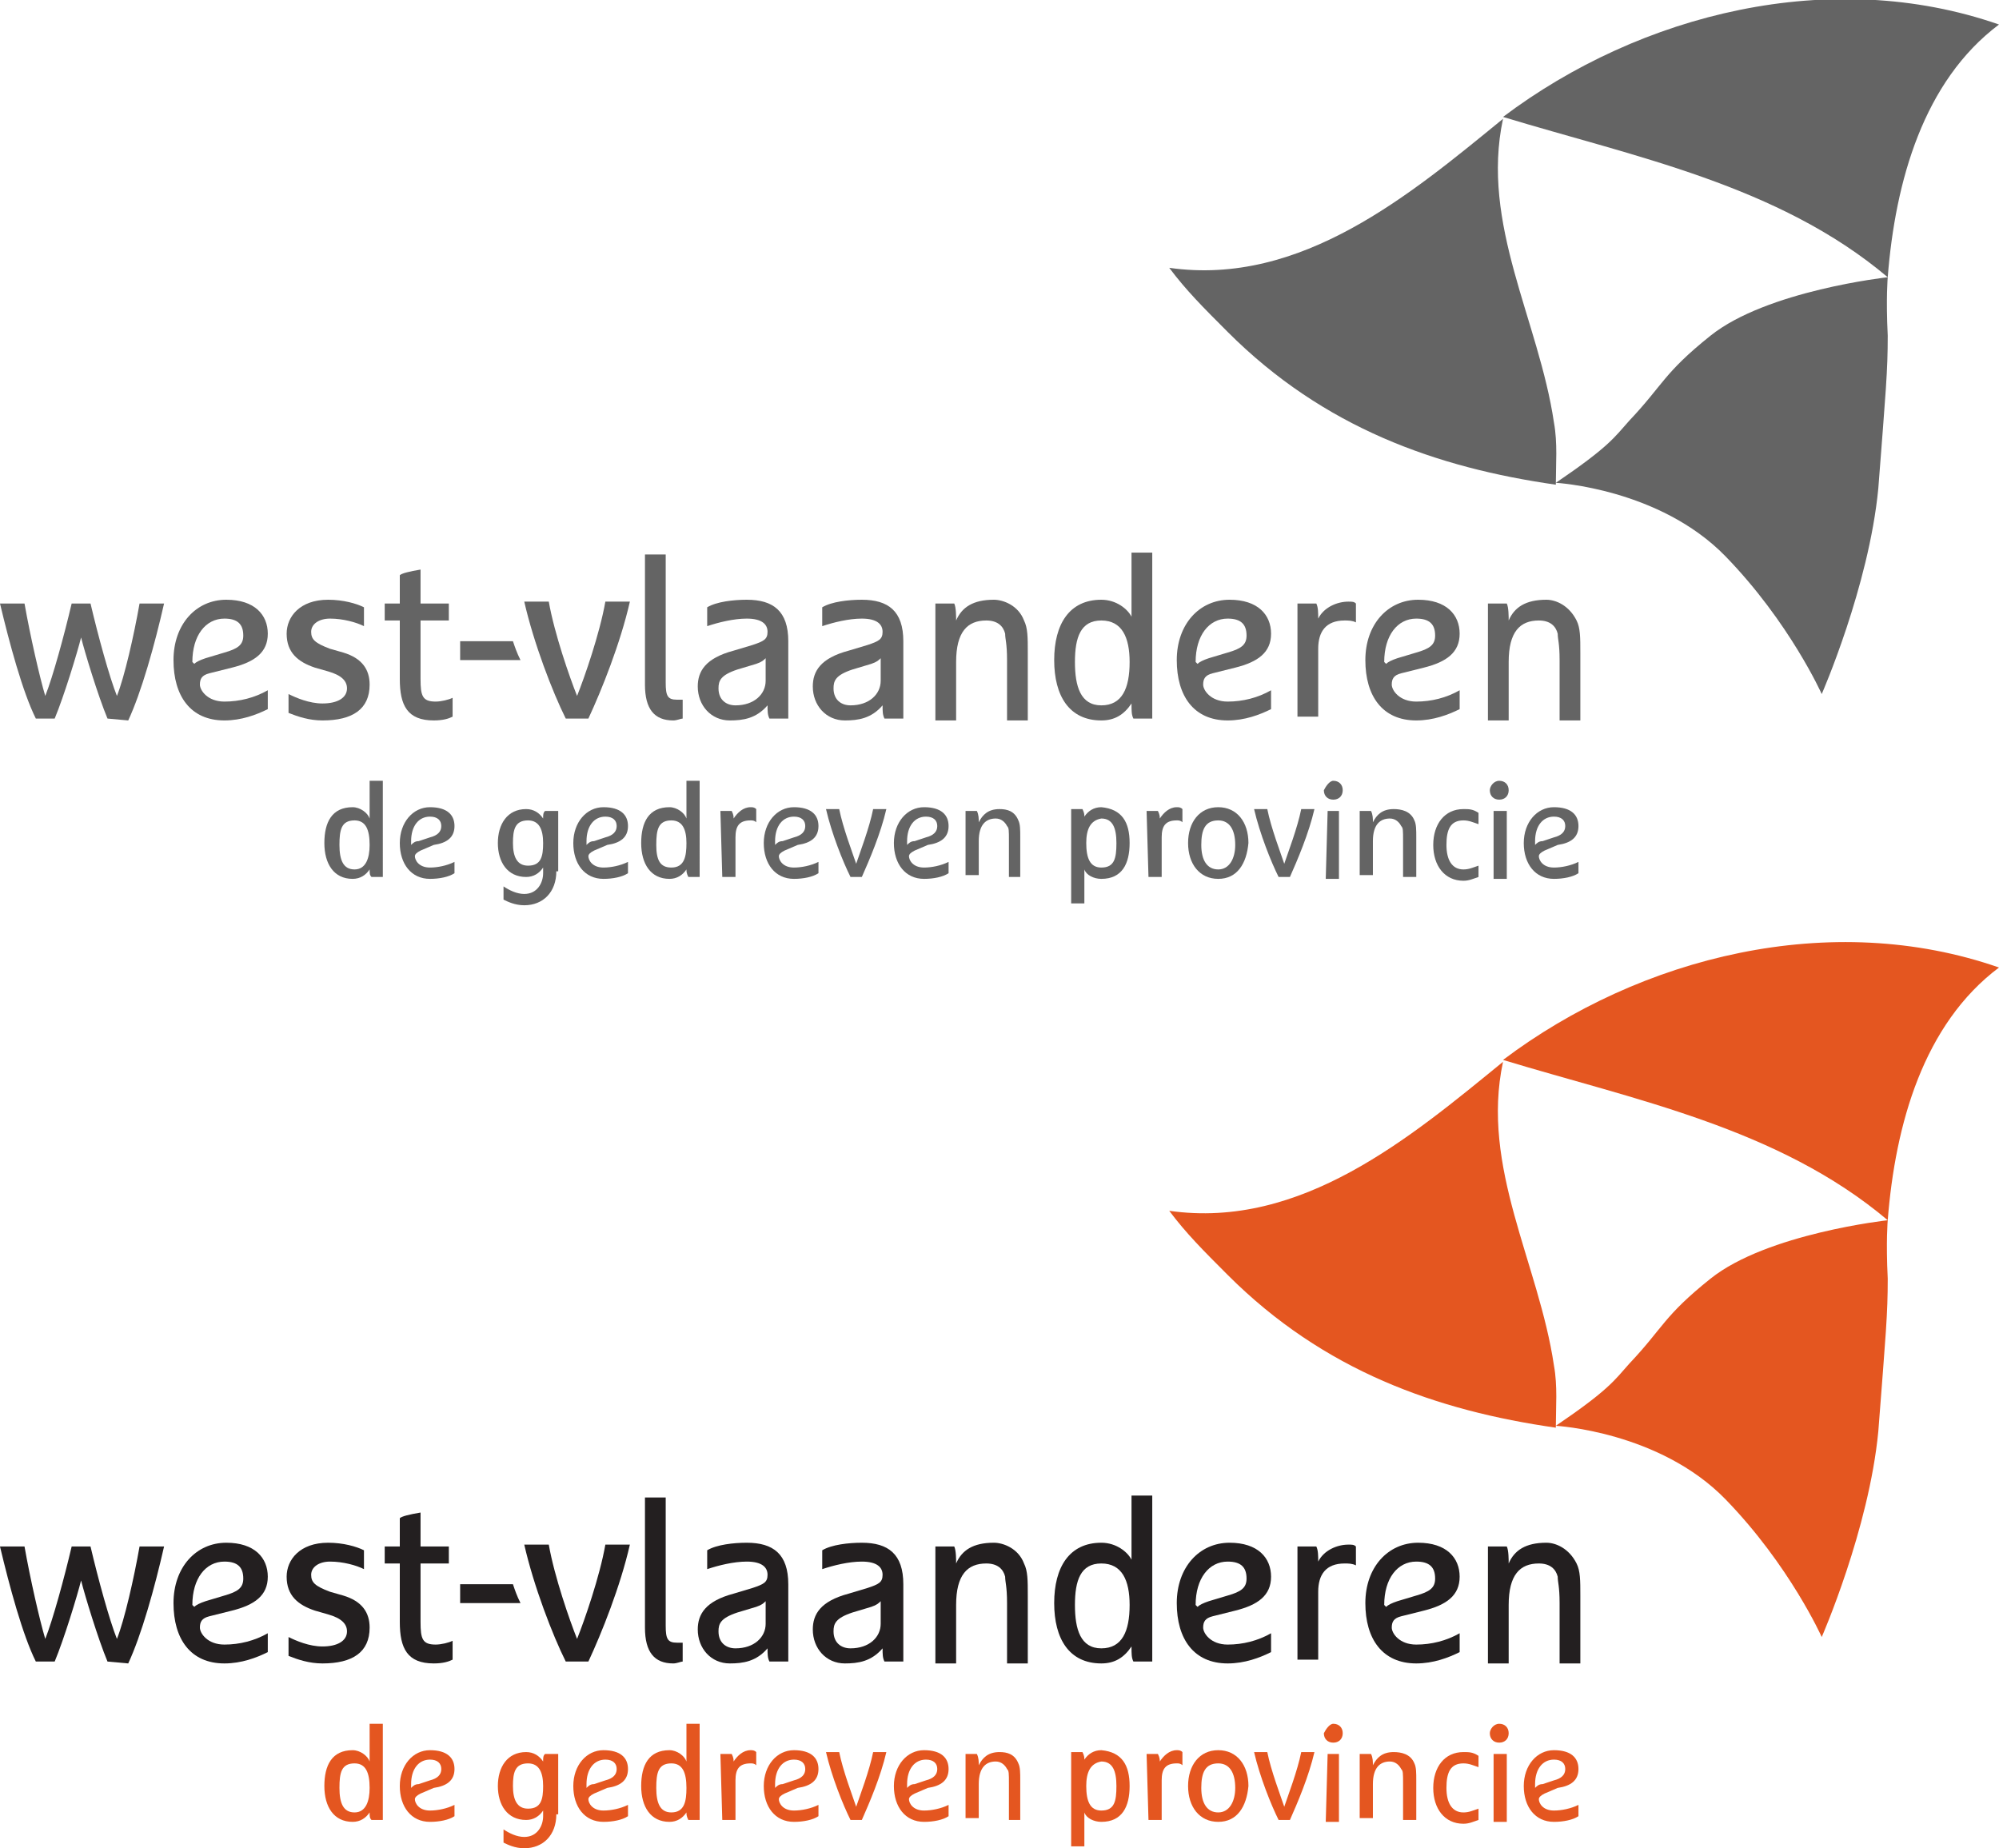 <?xml version="1.0" encoding="utf-8"?>
<!-- Generator: Adobe Illustrator 20.1.0, SVG Export Plug-In . SVG Version: 6.00 Build 0)  -->
<!DOCTYPE svg PUBLIC "-//W3C//DTD SVG 1.1//EN" "http://www.w3.org/Graphics/SVG/1.1/DTD/svg11.dtd">
<svg version="1.1" id="Laag_1" xmlns="http://www.w3.org/2000/svg" xmlns:xlink="http://www.w3.org/1999/xlink" x="0px" y="0px"
	 width="106px" height="98px" viewBox="0 0 106 98" style="enable-background:new 0 0 106 98;" xml:space="preserve">
<style type="text/css">
	.st0{fill:#646464;}
	.st1{fill:#E45620;}
	.st2{fill:#231F20;}
</style>
<g>
	<g>
		<g>
			<g>
				<path class="st0" d="M20.3,46.5h-0.6c-0.1-0.1-0.1-0.2-0.1-0.4c-0.2,0.3-0.5,0.5-0.9,0.5c-1,0-1.5-0.8-1.5-1.9
					c0-1.1,0.4-1.9,1.5-1.9c0.4,0,0.8,0.3,0.9,0.6v-2h0.7V46.5z M18.8,43.5c-0.7,0-0.8,0.5-0.8,1.3s0.2,1.3,0.8,1.3
					c0.6,0,0.8-0.6,0.8-1.3C19.6,44,19.4,43.5,18.8,43.5z"/>
				<path class="st0" d="M22.3,45.1c-0.2,0.1-0.3,0.2-0.3,0.3c0,0.2,0.2,0.6,0.8,0.6c0.4,0,0.9-0.1,1.3-0.3v0.6
					c-0.3,0.2-0.8,0.3-1.3,0.3c-1,0-1.6-0.8-1.6-1.9s0.7-1.9,1.6-1.9s1.3,0.4,1.3,1s-0.4,0.9-1.1,1L22.3,45.1z M21.8,44.8
					c0.1-0.1,0.2-0.2,0.4-0.2l0.6-0.2c0.4-0.1,0.6-0.3,0.6-0.6s-0.2-0.5-0.6-0.5c-0.6,0-1,0.5-1,1.3V44.8z"/>
				<path class="st0" d="M29.5,46.2c0,1.1-0.7,1.8-1.7,1.8c-0.5,0-0.9-0.2-1.1-0.3V47c0.3,0.2,0.7,0.4,1.1,0.4c0.7,0,1-0.6,1-1.1V46
					c-0.2,0.3-0.5,0.5-0.9,0.5c-1,0-1.5-0.8-1.5-1.8s0.5-1.8,1.5-1.8c0.4,0,0.7,0.2,0.9,0.5c0-0.2,0-0.3,0.1-0.4h0.7v3.2H29.5z
					 M28,43.5c-0.7,0-0.8,0.5-0.8,1.2s0.2,1.2,0.8,1.2c0.7,0,0.8-0.5,0.8-1.2S28.6,43.5,28,43.5z"/>
				<path class="st0" d="M31.5,45.1c-0.2,0.1-0.3,0.2-0.3,0.3c0,0.2,0.2,0.6,0.8,0.6c0.4,0,0.9-0.1,1.3-0.3v0.6
					c-0.3,0.2-0.8,0.3-1.3,0.3c-1,0-1.6-0.8-1.6-1.9s0.7-1.9,1.6-1.9c0.9,0,1.3,0.4,1.3,1s-0.4,0.9-1.1,1L31.5,45.1z M31.1,44.8
					c0.1-0.1,0.2-0.2,0.4-0.2l0.6-0.2c0.4-0.1,0.6-0.3,0.6-0.6s-0.2-0.5-0.6-0.5c-0.6,0-1,0.5-1,1.3C31.1,44.6,31.1,44.8,31.1,44.8z
					"/>
				<path class="st0" d="M37.1,46.5h-0.6c-0.1-0.2-0.1-0.3-0.1-0.4c-0.2,0.3-0.5,0.5-0.9,0.5c-1,0-1.5-0.8-1.5-1.9s0.4-1.9,1.5-1.9
					c0.4,0,0.8,0.3,0.9,0.6v-2h0.7C37.1,41.4,37.1,46.5,37.1,46.5z M35.6,43.5c-0.7,0-0.8,0.5-0.8,1.3S35,46,35.6,46
					c0.7,0,0.8-0.6,0.8-1.3C36.4,44,36.2,43.5,35.6,43.5z"/>
				<path class="st0" d="M38.2,43h0.6c0.1,0.2,0.1,0.3,0.1,0.4c0.2-0.3,0.5-0.6,0.9-0.6c0.1,0,0.2,0,0.3,0.1v0.7
					c-0.1-0.1-0.2-0.1-0.3-0.1c-0.6,0-0.8,0.3-0.8,0.9v2.1h-0.7L38.2,43L38.2,43z"/>
				<path class="st0" d="M41.6,45.1c-0.2,0.1-0.3,0.2-0.3,0.3c0,0.2,0.2,0.6,0.8,0.6c0.4,0,0.9-0.1,1.3-0.3v0.6
					c-0.3,0.2-0.8,0.3-1.3,0.3c-1,0-1.6-0.8-1.6-1.9s0.7-1.9,1.6-1.9c0.9,0,1.3,0.4,1.3,1s-0.4,0.9-1.1,1L41.6,45.1z M41.1,44.8
					c0.1-0.1,0.2-0.2,0.4-0.2l0.6-0.2c0.4-0.1,0.6-0.3,0.6-0.6s-0.2-0.5-0.6-0.5c-0.6,0-1,0.5-1,1.3C41.1,44.7,41.1,44.8,41.1,44.8z
					"/>
				<path class="st0" d="M45.1,46.5c-0.4-0.8-1-2.3-1.3-3.6h0.7c0.2,1,0.7,2.3,0.9,2.9c0.2-0.6,0.7-1.9,0.9-2.9H47
					c-0.3,1.3-0.9,2.7-1.3,3.6H45.1z"/>
				<path class="st0" d="M48.5,45.1c-0.2,0.1-0.3,0.2-0.3,0.3c0,0.2,0.2,0.6,0.8,0.6c0.4,0,0.9-0.1,1.3-0.3v0.6
					c-0.3,0.2-0.8,0.3-1.3,0.3c-1,0-1.6-0.8-1.6-1.9s0.7-1.9,1.6-1.9c0.9,0,1.3,0.4,1.3,1s-0.4,0.9-1.1,1L48.5,45.1z M48.1,44.8
					c0.1-0.1,0.2-0.2,0.4-0.2l0.6-0.2c0.4-0.1,0.6-0.3,0.6-0.6s-0.2-0.5-0.6-0.5c-0.6,0-1,0.5-1,1.3C48.1,44.7,48.1,44.8,48.1,44.8z
					"/>
				<path class="st0" d="M54,43.5c0.1,0.2,0.1,0.5,0.1,0.9v2.1h-0.6v-1.9c0-0.6,0-0.7-0.1-0.8c-0.1-0.2-0.3-0.4-0.6-0.4
					c-0.5,0-0.9,0.3-0.9,1.2v1.8h-0.7V43h0.6c0.1,0.2,0.1,0.4,0.1,0.6c0.2-0.4,0.5-0.7,1.1-0.7C53.4,42.9,53.8,43,54,43.5z"/>
				<path class="st0" d="M59.9,44.7c0,1.1-0.4,1.9-1.5,1.9c-0.4,0-0.8-0.2-0.9-0.5v1.8h-0.7v-5h0.6c0.1,0.2,0.1,0.3,0.1,0.4
					c0.2-0.3,0.5-0.5,0.9-0.5C59.5,42.9,59.9,43.6,59.9,44.7z M57.6,44.7c0,0.8,0.2,1.3,0.8,1.3c0.7,0,0.8-0.5,0.8-1.3
					s-0.2-1.3-0.8-1.3C57.8,43.5,57.6,44,57.6,44.7z"/>
				<path class="st0" d="M60.8,43h0.6c0.1,0.2,0.1,0.3,0.1,0.4c0.2-0.3,0.5-0.6,0.9-0.6c0.1,0,0.2,0,0.3,0.1v0.7
					c-0.1-0.1-0.2-0.1-0.3-0.1c-0.6,0-0.8,0.3-0.8,0.9v2.1h-0.7L60.8,43L60.8,43z"/>
				<path class="st0" d="M64.6,46.6c-1,0-1.6-0.8-1.6-1.9c0-1.1,0.6-1.9,1.6-1.9s1.6,0.8,1.6,1.9C66.1,45.8,65.6,46.6,64.6,46.6z
					 M64.6,43.5c-0.7,0-0.9,0.5-0.9,1.3s0.3,1.3,0.9,1.3c0.6,0,0.9-0.6,0.9-1.3C65.5,44,65.2,43.5,64.6,43.5z"/>
				<path class="st0" d="M67.8,46.5c-0.4-0.8-1-2.3-1.3-3.6h0.7c0.2,1,0.7,2.3,0.9,2.9c0.2-0.6,0.7-1.9,0.9-2.9h0.7
					c-0.3,1.3-0.9,2.7-1.3,3.6H67.8z"/>
				<path class="st0" d="M70.7,41.4c0.3,0,0.5,0.2,0.5,0.5s-0.2,0.5-0.5,0.5s-0.5-0.2-0.5-0.5C70.3,41.7,70.5,41.4,70.7,41.4z
					 M70.4,43H71v3.6h-0.7L70.4,43L70.4,43z"/>
				<path class="st0" d="M75,43.5c0.1,0.2,0.1,0.5,0.1,0.9v2.1h-0.7v-1.9c0-0.6,0-0.7-0.1-0.8c-0.1-0.2-0.3-0.4-0.6-0.4
					c-0.5,0-0.9,0.3-0.9,1.2v1.8h-0.7V43h0.6c0.1,0.2,0.1,0.4,0.1,0.6c0.2-0.4,0.5-0.7,1.1-0.7C74.3,42.9,74.8,43,75,43.5z"/>
				<path class="st0" d="M78.4,46.5c-0.3,0.1-0.5,0.2-0.8,0.2c-1,0-1.6-0.8-1.6-1.9c0-1.1,0.6-1.9,1.6-1.9c0.3,0,0.5,0,0.8,0.2v0.6
					c-0.3-0.1-0.5-0.2-0.8-0.2c-0.7,0-0.9,0.5-0.9,1.3s0.3,1.3,0.9,1.3c0.3,0,0.5-0.1,0.8-0.2V46.5z"/>
				<path class="st0" d="M79.5,41.4c0.3,0,0.5,0.2,0.5,0.5s-0.2,0.5-0.5,0.5S79,42.2,79,41.9C79,41.7,79.2,41.4,79.5,41.4z M79.2,43
					h0.7v3.6h-0.7V43z"/>
				<path class="st0" d="M81.9,45.1c-0.2,0.1-0.3,0.2-0.3,0.3c0,0.2,0.2,0.6,0.8,0.6c0.4,0,0.9-0.1,1.3-0.3v0.6
					c-0.3,0.2-0.8,0.3-1.3,0.3c-1,0-1.6-0.8-1.6-1.9s0.7-1.9,1.6-1.9s1.3,0.4,1.3,1s-0.4,0.9-1.1,1L81.9,45.1z M81.4,44.8
					c0.1-0.1,0.2-0.2,0.4-0.2l0.6-0.2c0.4-0.1,0.6-0.3,0.6-0.6s-0.2-0.5-0.6-0.5c-0.6,0-1,0.5-1,1.3V44.8z"/>
			</g>
			<g>
				<g>
					<path class="st0" d="M5.7,38.1c-0.5-1.2-1.2-3.5-1.4-4.3c-0.2,0.8-0.9,3.1-1.4,4.3h-1c-0.7-1.4-1.4-4-1.9-6.1h1.3
						c0.3,1.7,0.8,3.9,1.1,4.9c0.4-1,1-3.2,1.4-4.9h1c0.4,1.7,1,3.9,1.4,4.9c0.4-1,0.9-3.2,1.2-4.9h1.3c-0.5,2.2-1.2,4.7-1.9,6.2
						L5.7,38.1L5.7,38.1z"/>
					<path class="st0" d="M11.1,35.7c-0.4,0.1-0.5,0.3-0.5,0.6s0.4,0.9,1.3,0.9c0.8,0,1.6-0.2,2.3-0.6v1c-0.6,0.3-1.4,0.6-2.3,0.6
						c-1.8,0-2.7-1.3-2.7-3.2s1.2-3.2,2.8-3.2c1.5,0,2.2,0.8,2.2,1.8s-0.7,1.5-1.9,1.8L11.1,35.7z M10.3,35.2
						c0.1-0.1,0.3-0.2,0.6-0.3l1-0.3c0.7-0.2,1-0.4,1-0.9c0-0.6-0.3-0.9-1-0.9c-1,0-1.7,0.9-1.7,2.3L10.3,35.2L10.3,35.2z"/>
					<path class="st0" d="M19.3,32.2v1c-0.4-0.2-1.1-0.4-1.8-0.4c-0.6,0-1,0.3-1,0.7s0.2,0.6,1,0.9l0.7,0.2c1,0.3,1.4,0.9,1.4,1.7
						c0,1.3-0.9,1.9-2.5,1.9c-0.7,0-1.3-0.2-1.8-0.4v-1c0.4,0.2,1.1,0.5,1.8,0.5c0.8,0,1.3-0.3,1.3-0.8c0-0.4-0.3-0.7-1-0.9
						l-0.7-0.2c-0.9-0.3-1.5-0.8-1.5-1.8c0-0.9,0.7-1.8,2.2-1.8C18.2,31.8,18.9,32,19.3,32.2z"/>
					<path class="st0" d="M21.2,32.9h-0.8V32h0.8v-1.5c0.1-0.1,0.5-0.2,1.1-0.3V32h1.5v0.9h-1.5V36c0,0.9,0.1,1.2,0.8,1.2
						c0.3,0,0.7-0.1,0.9-0.2v1c-0.2,0.1-0.5,0.2-1,0.2c-1.4,0-1.8-0.8-1.8-2.2V32.9L21.2,32.9z"/>
					<path class="st0" d="M30,38.1c-0.7-1.4-1.7-4-2.2-6.2h1.3c0.3,1.7,1.1,4,1.5,5c0.4-1,1.2-3.3,1.5-5h1.3
						c-0.5,2.2-1.5,4.7-2.2,6.2C31.1,38.1,30,38.1,30,38.1z"/>
					<path class="st0" d="M34.2,29.4h1.1v6.8c0,0.7,0.1,0.9,0.6,0.9h0.3v1c-0.1,0-0.3,0.1-0.5,0.1c-1,0-1.5-0.6-1.5-1.9
						C34.2,36.2,34.2,29.4,34.2,29.4z"/>
					<path class="st0" d="M41.8,38.1h-1c-0.1-0.2-0.1-0.4-0.1-0.7c-0.6,0.7-1.3,0.8-2,0.8c-1,0-1.7-0.8-1.7-1.8
						c0-0.8,0.4-1.5,1.9-1.9l1-0.3c0.6-0.2,0.8-0.3,0.8-0.7s-0.3-0.7-1.1-0.7c-0.7,0-1.5,0.2-2.1,0.4v-1c0.5-0.3,1.4-0.4,2.1-0.4
						c1.4,0,2.2,0.6,2.2,2.2L41.8,38.1L41.8,38.1z M40.6,34.9c-0.1,0.1-0.2,0.2-0.5,0.3l-1,0.3c-0.9,0.3-1,0.6-1,1
						c0,0.6,0.4,0.9,0.9,0.9c1,0,1.6-0.6,1.6-1.3C40.6,36,40.6,34.9,40.6,34.9z"/>
					<path class="st0" d="M47.9,38.1h-1c-0.1-0.2-0.1-0.4-0.1-0.7c-0.6,0.7-1.3,0.8-2,0.8c-1,0-1.7-0.8-1.7-1.8
						c0-0.8,0.4-1.5,1.9-1.9l1-0.3c0.6-0.2,0.8-0.3,0.8-0.7s-0.3-0.7-1.1-0.7c-0.7,0-1.5,0.2-2.1,0.4v-1c0.5-0.3,1.4-0.4,2.1-0.4
						c1.4,0,2.2,0.6,2.2,2.2L47.9,38.1L47.9,38.1z M46.7,34.9c-0.1,0.1-0.2,0.2-0.5,0.3l-1,0.3c-0.9,0.3-1,0.6-1,1
						c0,0.6,0.4,0.9,0.9,0.9c1,0,1.6-0.6,1.6-1.3V34.9z"/>
					<path class="st0" d="M54.3,32.9c0.2,0.4,0.2,0.9,0.2,1.7v3.6h-1.1V35c0-0.9-0.1-1.1-0.1-1.4c-0.1-0.4-0.4-0.7-1-0.7
						c-1,0-1.6,0.6-1.6,2.2v3.1h-1.1V32h1c0.1,0.2,0.1,0.7,0.1,0.9c0.3-0.7,0.9-1.1,2-1.1C53.2,31.8,54,32.1,54.3,32.9z"/>
					<path class="st0" d="M61.1,38.1h-1C60,37.9,60,37.7,60,37.3c-0.4,0.6-0.9,0.9-1.6,0.9c-1.7,0-2.5-1.3-2.5-3.2s0.8-3.2,2.5-3.2
						c0.8,0,1.4,0.5,1.6,0.9v-3.4h1.1V38.1z M58.4,32.9c-1.1,0-1.4,0.9-1.4,2.2s0.3,2.3,1.4,2.3s1.5-0.9,1.5-2.3
						C59.9,33.8,59.5,32.9,58.4,32.9z"/>
					<path class="st0" d="M64.3,35.7c-0.4,0.1-0.5,0.3-0.5,0.6s0.4,0.9,1.3,0.9c0.8,0,1.6-0.2,2.3-0.6v1c-0.6,0.3-1.4,0.6-2.3,0.6
						c-1.8,0-2.7-1.3-2.7-3.2s1.2-3.2,2.8-3.2c1.5,0,2.2,0.8,2.2,1.8s-0.7,1.5-1.9,1.8L64.3,35.7z M63.5,35.2
						c0.1-0.1,0.3-0.2,0.6-0.3l1-0.3c0.7-0.2,1-0.4,1-0.9c0-0.6-0.3-0.9-1-0.9c-1,0-1.7,0.9-1.7,2.3L63.5,35.2L63.5,35.2z"/>
					<path class="st0" d="M68.8,32h1c0.1,0.2,0.1,0.5,0.1,0.8c0.3-0.6,1-0.9,1.6-0.9c0.2,0,0.3,0,0.4,0.1v1
						c-0.2-0.1-0.4-0.1-0.6-0.1c-1,0-1.4,0.6-1.4,1.5V38h-1.1V32z"/>
					<path class="st0" d="M74.3,35.7c-0.4,0.1-0.5,0.3-0.5,0.6s0.4,0.9,1.3,0.9c0.8,0,1.6-0.2,2.3-0.6v1c-0.6,0.3-1.4,0.6-2.3,0.6
						c-1.8,0-2.7-1.3-2.7-3.2s1.2-3.2,2.8-3.2c1.5,0,2.2,0.8,2.2,1.8s-0.7,1.5-1.9,1.8L74.3,35.7z M73.5,35.2
						c0.1-0.1,0.3-0.2,0.6-0.3l1-0.3c0.7-0.2,1-0.4,1-0.9c0-0.6-0.3-0.9-1-0.9c-1,0-1.7,0.9-1.7,2.3L73.5,35.2L73.5,35.2z"/>
					<path class="st0" d="M83.6,32.9c0.2,0.4,0.2,0.9,0.2,1.7v3.6h-1.1V35c0-0.9-0.1-1.1-0.1-1.4c-0.1-0.4-0.4-0.7-1-0.7
						c-1,0-1.6,0.6-1.6,2.2v3.1h-1.1V32h1c0.1,0.2,0.1,0.7,0.1,0.9c0.3-0.7,0.9-1.1,2-1.1C82.5,31.8,83.2,32.1,83.6,32.9z"/>
				</g>
				<path class="st0" d="M27.2,34h-2.8v1h3.2C27.4,34.6,27.3,34.3,27.2,34z"/>
			</g>
			<path class="st0" d="M62,14.2c7,1,12.8-3.9,17.7-7.9c-1.2,5.6,1.9,10.7,2.7,16.1c0.2,1.1,0.1,2.2,0.1,3.3
				c-6.3-0.9-12.3-3-17.4-8.1C63.8,16.3,62.9,15.4,62,14.2L62,14.2z"/>
			<path class="st0" d="M79.7,6.2c7.3-5.5,17.4-8,26.3-4.9c-4,3-5.5,8.3-5.9,13.4C94.3,9.8,86.6,8.3,79.7,6.2L79.7,6.2z"/>
			<path class="st0" d="M100.1,14.7c0,0-6.4,0.7-9.4,3.1c-2.5,2-2.5,2.6-4.3,4.5c-0.8,0.9-1.1,1.4-3.9,3.3c0,0,5.5,0.3,9,3.9
				c3.4,3.5,5.1,7.3,5.1,7.3s2.5-5.7,3-10.9c0.4-5.2,0.5-6.2,0.5-8.1C100,15.8,100.1,14.7,100.1,14.7z"/>
		</g>
	</g>
	<g>
		<g>
			<g>
				<path class="st1" d="M20.3,96.5h-0.6c-0.1-0.1-0.1-0.2-0.1-0.4c-0.2,0.3-0.5,0.5-0.9,0.5c-1,0-1.5-0.8-1.5-1.9s0.4-1.9,1.5-1.9
					c0.4,0,0.8,0.3,0.9,0.6v-2h0.7V96.5z M18.8,93.5c-0.7,0-0.8,0.5-0.8,1.3s0.2,1.3,0.8,1.3c0.6,0,0.8-0.6,0.8-1.3
					C19.6,94,19.4,93.5,18.8,93.5z"/>
				<path class="st1" d="M22.3,95.1c-0.2,0.1-0.3,0.2-0.3,0.3c0,0.2,0.2,0.6,0.8,0.6c0.4,0,0.9-0.1,1.3-0.3v0.6
					c-0.3,0.2-0.8,0.3-1.3,0.3c-1,0-1.6-0.8-1.6-1.9s0.7-1.9,1.6-1.9s1.3,0.4,1.3,1s-0.4,0.9-1.1,1L22.3,95.1z M21.8,94.8
					c0.1-0.1,0.2-0.2,0.4-0.2l0.6-0.2c0.4-0.1,0.6-0.3,0.6-0.6c0-0.3-0.2-0.5-0.6-0.5c-0.6,0-1,0.5-1,1.3V94.8z"/>
				<path class="st1" d="M29.5,96.2c0,1.1-0.7,1.8-1.7,1.8c-0.5,0-0.9-0.2-1.1-0.3V97c0.3,0.2,0.7,0.4,1.1,0.4c0.7,0,1-0.6,1-1.1V96
					c-0.2,0.3-0.5,0.5-0.9,0.5c-1,0-1.5-0.8-1.5-1.8s0.5-1.8,1.5-1.8c0.4,0,0.7,0.2,0.9,0.5c0-0.2,0-0.3,0.1-0.4h0.7v3.2H29.5z
					 M28,93.5c-0.7,0-0.8,0.5-0.8,1.2s0.2,1.2,0.8,1.2c0.7,0,0.8-0.5,0.8-1.2S28.6,93.5,28,93.5z"/>
				<path class="st1" d="M31.5,95.1c-0.2,0.1-0.3,0.2-0.3,0.3c0,0.2,0.2,0.6,0.8,0.6c0.4,0,0.9-0.1,1.3-0.3v0.6
					c-0.3,0.2-0.8,0.3-1.3,0.3c-1,0-1.6-0.8-1.6-1.9s0.7-1.9,1.6-1.9c0.9,0,1.3,0.4,1.3,1s-0.4,0.9-1.1,1L31.5,95.1z M31.1,94.8
					c0.1-0.1,0.2-0.2,0.4-0.2l0.6-0.2c0.4-0.1,0.6-0.3,0.6-0.6c0-0.3-0.2-0.5-0.6-0.5c-0.6,0-1,0.5-1,1.3
					C31.1,94.6,31.1,94.8,31.1,94.8z"/>
				<path class="st1" d="M37.1,96.5h-0.6c-0.1-0.2-0.1-0.3-0.1-0.4c-0.2,0.3-0.5,0.5-0.9,0.5c-1,0-1.5-0.8-1.5-1.9s0.4-1.9,1.5-1.9
					c0.4,0,0.8,0.3,0.9,0.6v-2h0.7C37.1,91.4,37.1,96.5,37.1,96.5z M35.6,93.5c-0.7,0-0.8,0.5-0.8,1.3s0.2,1.3,0.8,1.3
					c0.7,0,0.8-0.6,0.8-1.3C36.4,94,36.2,93.5,35.6,93.5z"/>
				<path class="st1" d="M38.2,93h0.6c0.1,0.2,0.1,0.3,0.1,0.4c0.2-0.3,0.5-0.6,0.9-0.6c0.1,0,0.2,0,0.3,0.1v0.7
					c-0.1-0.1-0.2-0.1-0.3-0.1c-0.6,0-0.8,0.3-0.8,0.9v2.1h-0.7L38.2,93L38.2,93z"/>
				<path class="st1" d="M41.6,95.1c-0.2,0.1-0.3,0.2-0.3,0.3c0,0.2,0.2,0.6,0.8,0.6c0.4,0,0.9-0.1,1.3-0.3v0.6
					c-0.3,0.2-0.8,0.3-1.3,0.3c-1,0-1.6-0.8-1.6-1.9s0.7-1.9,1.6-1.9c0.9,0,1.3,0.4,1.3,1s-0.4,0.9-1.1,1L41.6,95.1z M41.1,94.8
					c0.1-0.1,0.2-0.2,0.4-0.2l0.6-0.2c0.4-0.1,0.6-0.3,0.6-0.6c0-0.3-0.2-0.5-0.6-0.5c-0.6,0-1,0.5-1,1.3
					C41.1,94.7,41.1,94.8,41.1,94.8z"/>
				<path class="st1" d="M45.1,96.5c-0.4-0.8-1-2.3-1.3-3.6h0.7c0.2,1,0.7,2.3,0.9,2.9c0.2-0.6,0.7-1.9,0.9-2.9H47
					c-0.3,1.3-0.9,2.7-1.3,3.6H45.1z"/>
				<path class="st1" d="M48.5,95.1c-0.2,0.1-0.3,0.2-0.3,0.3c0,0.2,0.2,0.6,0.8,0.6c0.4,0,0.9-0.1,1.3-0.3v0.6
					c-0.3,0.2-0.8,0.3-1.3,0.3c-1,0-1.6-0.8-1.6-1.9s0.7-1.9,1.6-1.9c0.9,0,1.3,0.4,1.3,1s-0.4,0.9-1.1,1L48.5,95.1z M48.1,94.8
					c0.1-0.1,0.2-0.2,0.4-0.2l0.6-0.2c0.4-0.1,0.6-0.3,0.6-0.6c0-0.3-0.2-0.5-0.6-0.5c-0.6,0-1,0.5-1,1.3
					C48.1,94.7,48.1,94.8,48.1,94.8z"/>
				<path class="st1" d="M54,93.5c0.1,0.2,0.1,0.5,0.1,0.9v2.1h-0.6v-1.9c0-0.6,0-0.7-0.1-0.8c-0.1-0.2-0.3-0.4-0.6-0.4
					c-0.5,0-0.9,0.3-0.9,1.2v1.8h-0.7V93h0.6c0.1,0.2,0.1,0.4,0.1,0.6c0.2-0.4,0.5-0.7,1.1-0.7C53.4,92.9,53.8,93,54,93.5z"/>
				<path class="st1" d="M59.9,94.7c0,1.1-0.4,1.9-1.5,1.9c-0.4,0-0.8-0.2-0.9-0.5v1.8h-0.7v-5h0.6c0.1,0.2,0.1,0.3,0.1,0.4
					c0.2-0.3,0.5-0.5,0.9-0.5C59.5,92.9,59.9,93.6,59.9,94.7z M57.6,94.7c0,0.8,0.2,1.3,0.8,1.3c0.7,0,0.8-0.5,0.8-1.3
					s-0.2-1.3-0.8-1.3C57.8,93.5,57.6,94,57.6,94.7z"/>
				<path class="st1" d="M60.8,93h0.6c0.1,0.2,0.1,0.3,0.1,0.4c0.2-0.3,0.5-0.6,0.9-0.6c0.1,0,0.2,0,0.3,0.1v0.7
					c-0.1-0.1-0.2-0.1-0.3-0.1c-0.6,0-0.8,0.3-0.8,0.9v2.1h-0.7L60.8,93L60.8,93z"/>
				<path class="st1" d="M64.6,96.6c-1,0-1.6-0.8-1.6-1.9s0.6-1.9,1.6-1.9s1.6,0.8,1.6,1.9C66.1,95.8,65.6,96.6,64.6,96.6z
					 M64.6,93.5c-0.7,0-0.9,0.5-0.9,1.3s0.3,1.3,0.9,1.3c0.6,0,0.9-0.6,0.9-1.3C65.5,94,65.2,93.5,64.6,93.5z"/>
				<path class="st1" d="M67.8,96.5c-0.4-0.8-1-2.3-1.3-3.6h0.7c0.2,1,0.7,2.3,0.9,2.9c0.2-0.6,0.7-1.9,0.9-2.9h0.7
					c-0.3,1.3-0.9,2.7-1.3,3.6H67.8z"/>
				<path class="st1" d="M70.7,91.4c0.3,0,0.5,0.2,0.5,0.5s-0.2,0.5-0.5,0.5s-0.5-0.2-0.5-0.5C70.3,91.7,70.5,91.4,70.7,91.4z
					 M70.4,93H71v3.6h-0.7L70.4,93L70.4,93z"/>
				<path class="st1" d="M75,93.5c0.1,0.2,0.1,0.5,0.1,0.9v2.1h-0.7v-1.9c0-0.6,0-0.7-0.1-0.8c-0.1-0.2-0.3-0.4-0.6-0.4
					c-0.5,0-0.9,0.3-0.9,1.2v1.8h-0.7V93h0.6c0.1,0.2,0.1,0.4,0.1,0.6c0.2-0.4,0.5-0.7,1.1-0.7C74.3,92.9,74.8,93,75,93.5z"/>
				<path class="st1" d="M78.4,96.5c-0.3,0.1-0.5,0.2-0.8,0.2c-1,0-1.6-0.8-1.6-1.9s0.6-1.9,1.6-1.9c0.3,0,0.5,0,0.8,0.2v0.6
					c-0.3-0.1-0.5-0.2-0.8-0.2c-0.7,0-0.9,0.5-0.9,1.3s0.3,1.3,0.9,1.3c0.3,0,0.5-0.1,0.8-0.2V96.5z"/>
				<path class="st1" d="M79.5,91.4c0.3,0,0.5,0.2,0.5,0.5s-0.2,0.5-0.5,0.5S79,92.2,79,91.9C79,91.7,79.2,91.4,79.5,91.4z M79.2,93
					h0.7v3.6h-0.7V93z"/>
				<path class="st1" d="M81.9,95.1c-0.2,0.1-0.3,0.2-0.3,0.3c0,0.2,0.2,0.6,0.8,0.6c0.4,0,0.9-0.1,1.3-0.3v0.6
					c-0.3,0.2-0.8,0.3-1.3,0.3c-1,0-1.6-0.8-1.6-1.9s0.7-1.9,1.6-1.9s1.3,0.4,1.3,1s-0.4,0.9-1.1,1L81.9,95.1z M81.4,94.8
					c0.1-0.1,0.2-0.2,0.4-0.2l0.6-0.2c0.4-0.1,0.6-0.3,0.6-0.6c0-0.3-0.2-0.5-0.6-0.5c-0.6,0-1,0.5-1,1.3V94.8z"/>
			</g>
			<g>
				<g>
					<path class="st2" d="M5.7,88.1c-0.5-1.2-1.2-3.5-1.4-4.3c-0.2,0.8-0.9,3.1-1.4,4.3h-1c-0.7-1.4-1.4-4-1.9-6.1h1.3
						c0.3,1.7,0.8,3.9,1.1,4.9c0.4-1,1-3.2,1.4-4.9h1c0.4,1.7,1,3.9,1.4,4.9c0.4-1,0.9-3.2,1.2-4.9h1.3c-0.5,2.2-1.2,4.7-1.9,6.2
						L5.7,88.1L5.7,88.1z"/>
					<path class="st2" d="M11.1,85.7c-0.4,0.1-0.5,0.3-0.5,0.6s0.4,0.9,1.3,0.9c0.8,0,1.6-0.2,2.3-0.6v1c-0.6,0.3-1.4,0.6-2.3,0.6
						c-1.8,0-2.7-1.3-2.7-3.2c0-1.9,1.2-3.2,2.8-3.2c1.5,0,2.2,0.8,2.2,1.8s-0.7,1.5-1.9,1.8L11.1,85.7z M10.3,85.2
						c0.1-0.1,0.3-0.2,0.6-0.3l1-0.3c0.7-0.2,1-0.4,1-0.9c0-0.6-0.3-0.9-1-0.9c-1,0-1.7,0.9-1.7,2.3L10.3,85.2L10.3,85.2z"/>
					<path class="st2" d="M19.3,82.2v1c-0.4-0.2-1.1-0.4-1.8-0.4c-0.6,0-1,0.3-1,0.7s0.2,0.6,1,0.9l0.7,0.2c1,0.3,1.4,0.9,1.4,1.7
						c0,1.3-0.9,1.9-2.5,1.9c-0.7,0-1.3-0.2-1.8-0.4v-1c0.4,0.2,1.1,0.5,1.8,0.5c0.8,0,1.3-0.3,1.3-0.8c0-0.4-0.3-0.7-1-0.9
						l-0.7-0.2c-0.9-0.3-1.5-0.8-1.5-1.8c0-0.9,0.7-1.8,2.2-1.8C18.2,81.8,18.9,82,19.3,82.2z"/>
					<path class="st2" d="M21.2,82.9h-0.8V82h0.8v-1.5c0.1-0.1,0.5-0.2,1.1-0.3V82h1.5v0.9h-1.5V86c0,0.9,0.1,1.2,0.8,1.2
						c0.3,0,0.7-0.1,0.9-0.2v1c-0.2,0.1-0.5,0.2-1,0.2c-1.4,0-1.8-0.8-1.8-2.2V82.9L21.2,82.9z"/>
					<path class="st2" d="M30,88.1c-0.7-1.4-1.7-4-2.2-6.2h1.3c0.3,1.7,1.1,4,1.5,5c0.4-1,1.2-3.3,1.5-5h1.3
						c-0.5,2.2-1.5,4.7-2.2,6.2C31.1,88.1,30,88.1,30,88.1z"/>
					<path class="st2" d="M34.2,79.4h1.1v6.8c0,0.7,0.1,0.9,0.6,0.9h0.3v1c-0.1,0-0.3,0.1-0.5,0.1c-1,0-1.5-0.6-1.5-1.9
						C34.2,86.2,34.2,79.4,34.2,79.4z"/>
					<path class="st2" d="M41.8,88.1h-1c-0.1-0.2-0.1-0.4-0.1-0.7c-0.6,0.7-1.3,0.8-2,0.8c-1,0-1.7-0.8-1.7-1.8
						c0-0.8,0.4-1.5,1.9-1.9l1-0.3c0.6-0.2,0.8-0.3,0.8-0.7c0-0.4-0.3-0.7-1.1-0.7c-0.7,0-1.5,0.2-2.1,0.4v-1
						c0.5-0.3,1.4-0.4,2.1-0.4c1.4,0,2.2,0.6,2.2,2.2L41.8,88.1L41.8,88.1z M40.6,84.9c-0.1,0.1-0.2,0.2-0.5,0.3l-1,0.3
						c-0.9,0.3-1,0.6-1,1c0,0.6,0.4,0.9,0.9,0.9c1,0,1.6-0.6,1.6-1.3C40.6,86,40.6,84.9,40.6,84.9z"/>
					<path class="st2" d="M47.9,88.1h-1c-0.1-0.2-0.1-0.4-0.1-0.7c-0.6,0.7-1.3,0.8-2,0.8c-1,0-1.7-0.8-1.7-1.8
						c0-0.8,0.4-1.5,1.9-1.9l1-0.3c0.6-0.2,0.8-0.3,0.8-0.7c0-0.4-0.3-0.7-1.1-0.7c-0.7,0-1.5,0.2-2.1,0.4v-1
						c0.5-0.3,1.4-0.4,2.1-0.4c1.4,0,2.2,0.6,2.2,2.2L47.9,88.1L47.9,88.1z M46.7,84.9c-0.1,0.1-0.2,0.2-0.5,0.3l-1,0.3
						c-0.9,0.3-1,0.6-1,1c0,0.6,0.4,0.9,0.9,0.9c1,0,1.6-0.6,1.6-1.3V84.9z"/>
					<path class="st2" d="M54.3,82.9c0.2,0.4,0.2,0.9,0.2,1.7v3.6h-1.1V85c0-0.9-0.1-1.1-0.1-1.4c-0.1-0.4-0.4-0.7-1-0.7
						c-1,0-1.6,0.6-1.6,2.2v3.1h-1.1V82h1c0.1,0.2,0.1,0.7,0.1,0.9c0.3-0.7,0.9-1.1,2-1.1C53.2,81.8,54,82.1,54.3,82.9z"/>
					<path class="st2" d="M61.1,88.1h-1C60,87.9,60,87.7,60,87.3c-0.4,0.6-0.9,0.9-1.6,0.9c-1.7,0-2.5-1.3-2.5-3.2s0.8-3.2,2.5-3.2
						c0.8,0,1.4,0.5,1.6,0.9v-3.4h1.1V88.1z M58.4,82.9c-1.1,0-1.4,0.9-1.4,2.2c0,1.3,0.3,2.3,1.4,2.3s1.5-0.9,1.5-2.3
						C59.9,83.8,59.5,82.9,58.4,82.9z"/>
					<path class="st2" d="M64.3,85.7c-0.4,0.1-0.5,0.3-0.5,0.6s0.4,0.9,1.3,0.9c0.8,0,1.6-0.2,2.3-0.6v1c-0.6,0.3-1.4,0.6-2.3,0.6
						c-1.8,0-2.7-1.3-2.7-3.2c0-1.9,1.2-3.2,2.8-3.2c1.5,0,2.2,0.8,2.2,1.8s-0.7,1.5-1.9,1.8L64.3,85.7z M63.5,85.2
						c0.1-0.1,0.3-0.2,0.6-0.3l1-0.3c0.7-0.2,1-0.4,1-0.9c0-0.6-0.3-0.9-1-0.9c-1,0-1.7,0.9-1.7,2.3L63.5,85.2L63.5,85.2z"/>
					<path class="st2" d="M68.8,82h1c0.1,0.2,0.1,0.5,0.1,0.8c0.3-0.6,1-0.9,1.6-0.9c0.2,0,0.3,0,0.4,0.1v1
						c-0.2-0.1-0.4-0.1-0.6-0.1c-1,0-1.4,0.6-1.4,1.5V88h-1.1V82z"/>
					<path class="st2" d="M74.3,85.7c-0.4,0.1-0.5,0.3-0.5,0.6s0.4,0.9,1.3,0.9c0.8,0,1.6-0.2,2.3-0.6v1c-0.6,0.3-1.4,0.6-2.3,0.6
						c-1.8,0-2.7-1.3-2.7-3.2c0-1.9,1.2-3.2,2.8-3.2c1.5,0,2.2,0.8,2.2,1.8s-0.7,1.5-1.9,1.8L74.3,85.7z M73.5,85.2
						c0.1-0.1,0.3-0.2,0.6-0.3l1-0.3c0.7-0.2,1-0.4,1-0.9c0-0.6-0.3-0.9-1-0.9c-1,0-1.7,0.9-1.7,2.3L73.5,85.2L73.5,85.2z"/>
					<path class="st2" d="M83.6,82.9c0.2,0.4,0.2,0.9,0.2,1.7v3.6h-1.1V85c0-0.9-0.1-1.1-0.1-1.4c-0.1-0.4-0.4-0.7-1-0.7
						c-1,0-1.6,0.6-1.6,2.2v3.1h-1.1V82h1c0.1,0.2,0.1,0.7,0.1,0.9c0.3-0.7,0.9-1.1,2-1.1C82.5,81.8,83.2,82.1,83.6,82.9z"/>
				</g>
				<path class="st2" d="M27.2,84h-2.8v1h3.2C27.4,84.6,27.3,84.3,27.2,84z"/>
			</g>
			<path class="st1" d="M62,64.2c7,1,12.8-3.9,17.7-7.9c-1.2,5.6,1.9,10.7,2.7,16.1c0.2,1.1,0.1,2.2,0.1,3.3
				c-6.3-0.9-12.3-3-17.4-8.1C63.8,66.3,62.9,65.4,62,64.2L62,64.2z"/>
			<path class="st1" d="M79.7,56.2c7.3-5.5,17.4-8,26.3-4.9c-4,3-5.5,8.3-5.9,13.4C94.3,59.8,86.6,58.3,79.7,56.2L79.7,56.2z"/>
			<path class="st1" d="M100.1,64.7c0,0-6.4,0.7-9.4,3.1c-2.5,2-2.5,2.6-4.3,4.5c-0.8,0.9-1.1,1.4-3.9,3.3c0,0,5.5,0.3,9,3.9
				c3.4,3.5,5.1,7.3,5.1,7.3s2.5-5.7,3-10.9c0.4-5.2,0.5-6.2,0.5-8.1C100,65.8,100.1,64.7,100.1,64.7z"/>
		</g>
	</g>
</g>
</svg>
